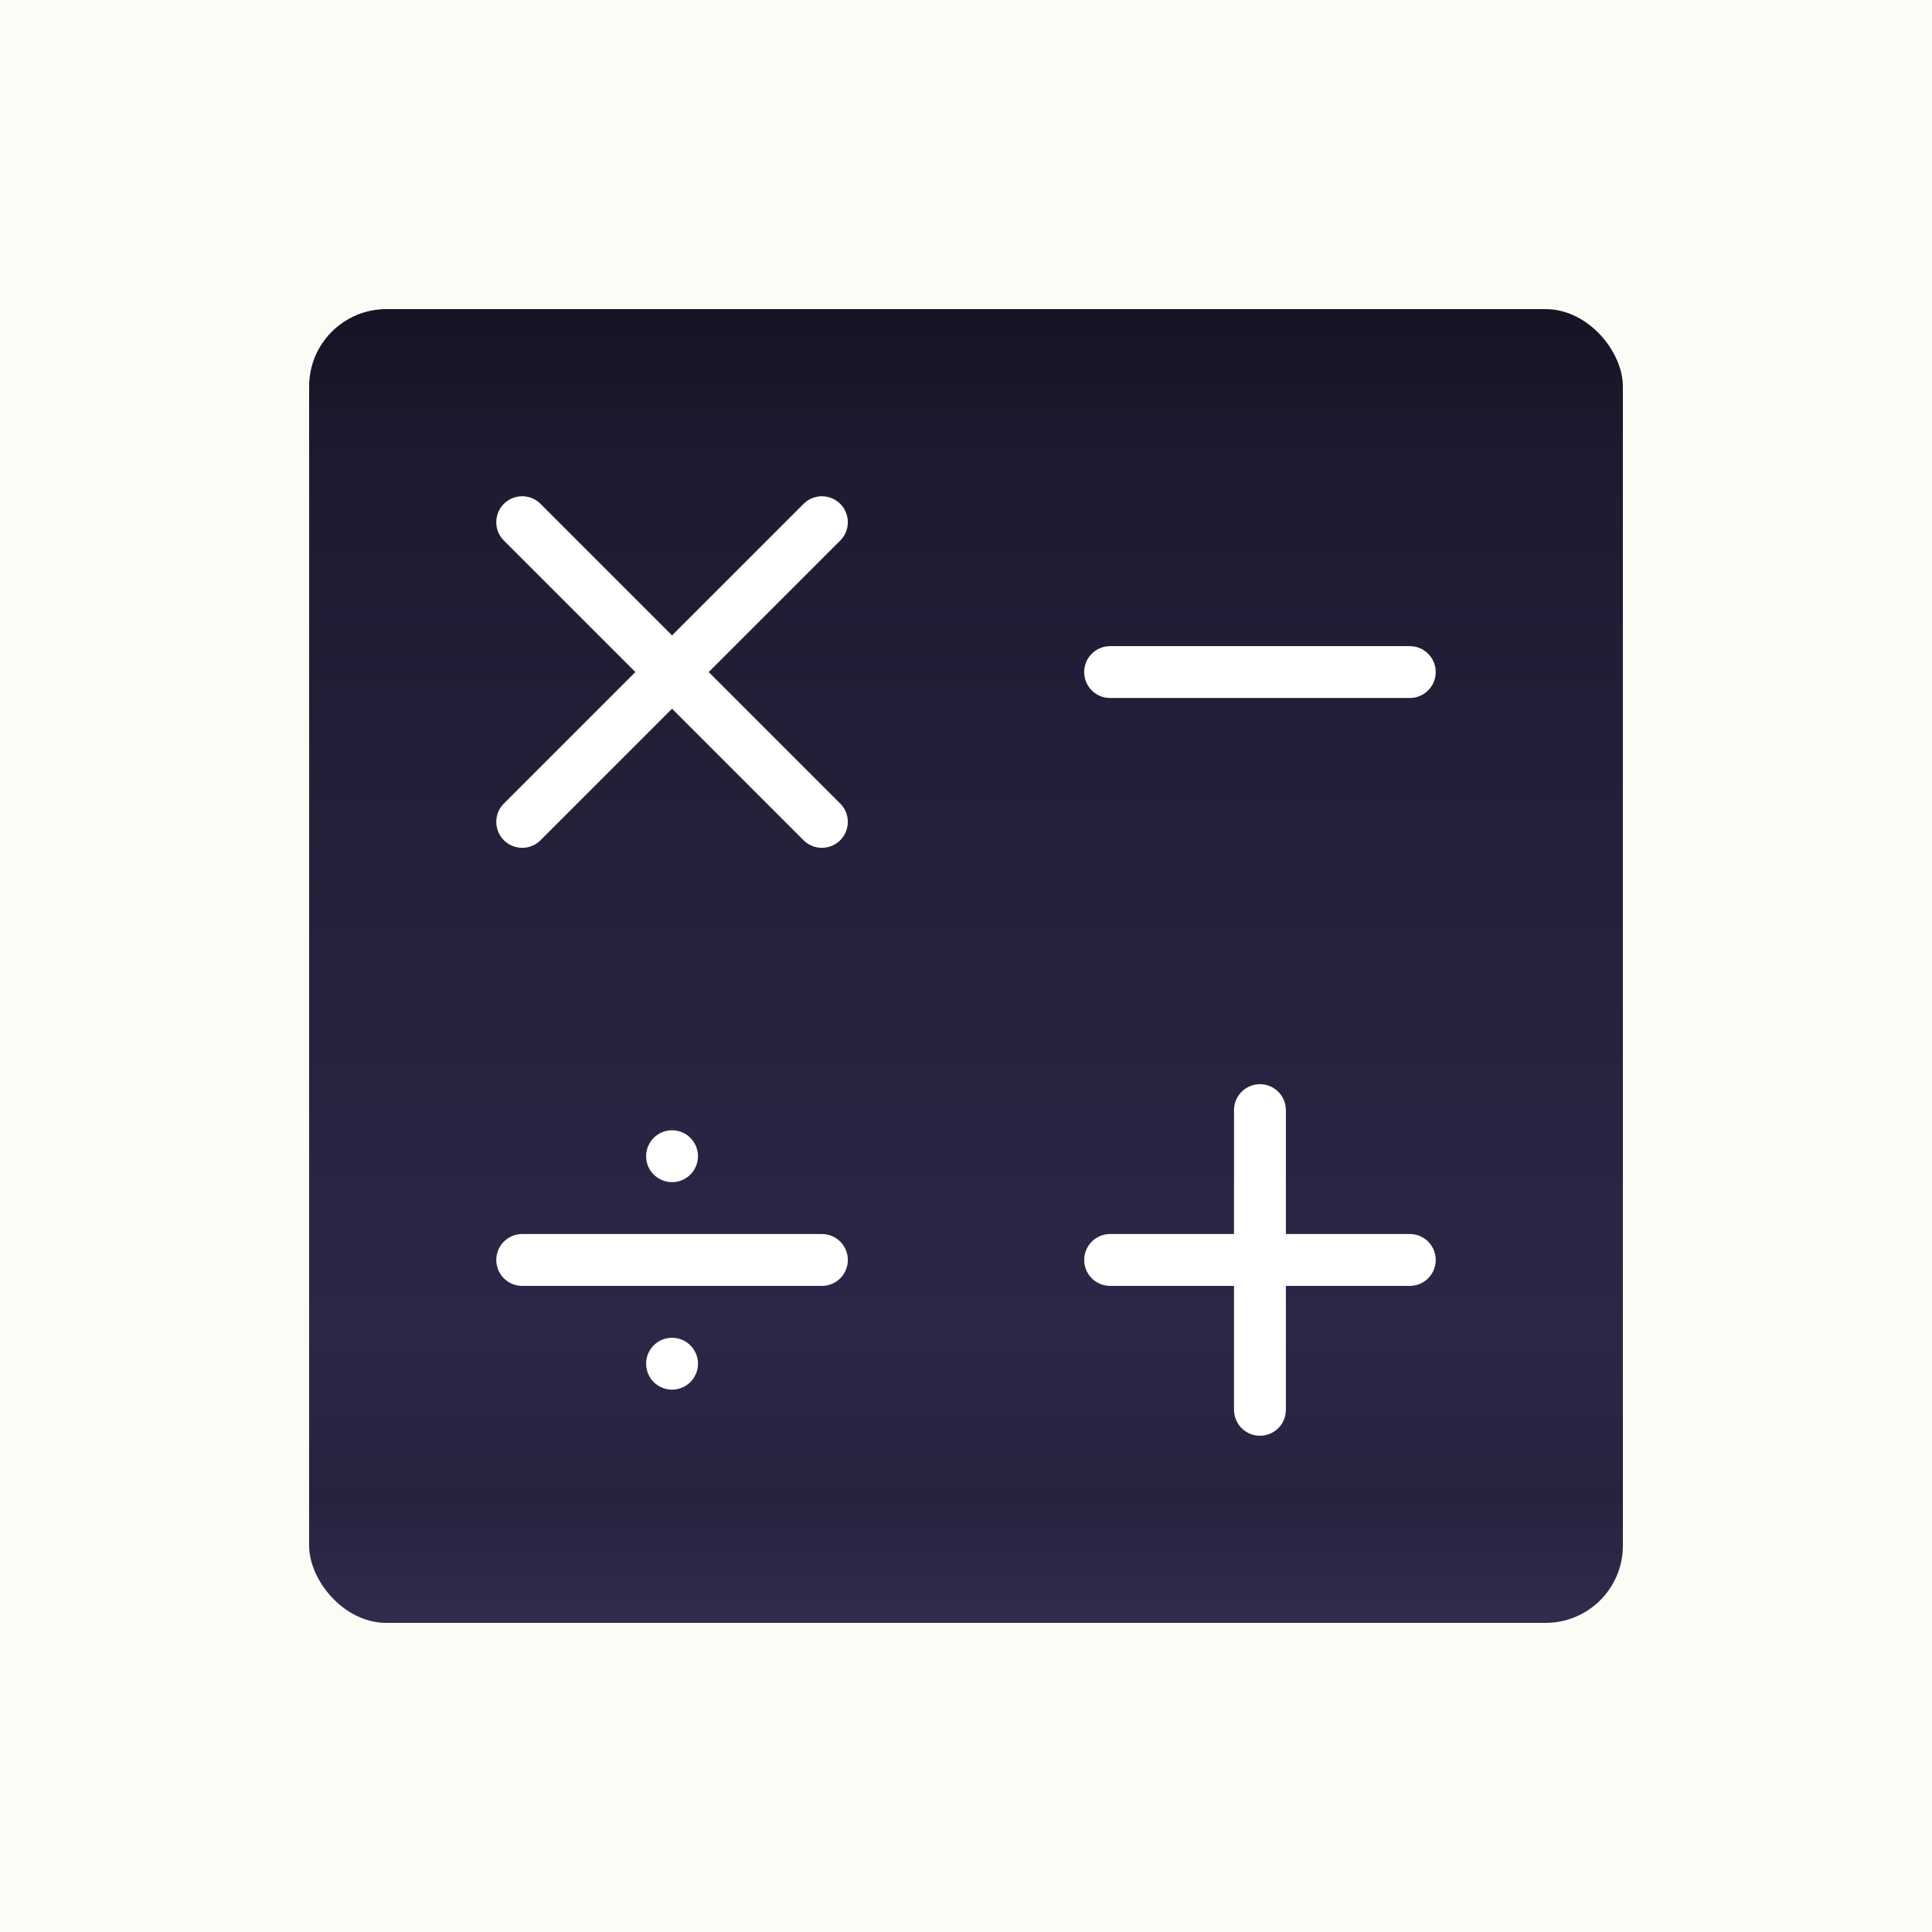 <?xml version="1.0" encoding="UTF-8"?> <svg xmlns="http://www.w3.org/2000/svg" width="500" height="500" viewBox="0 0 500 500"> <defs> <linearGradient id="a" x1="250" x2="250" y1="420" y2="80" gradientUnits="userSpaceOnUse"> <stop stop-color="#312c4d" offset="0"></stop> <stop stop-color="#28223f" offset=".095"></stop> <stop stop-color="#2d2646" offset=".221"></stop> <stop stop-color="#1f1a31" offset=".881"></stop> <stop stop-color="#161323" offset="1"></stop> </linearGradient> </defs> <g transform="translate(0 -552.36)"> <rect y="552.36" width="500" height="500" fill="#fafcf6"></rect> </g> <rect x="80" y="80" width="340" height="340" ry="20" fill="url(#a)"></rect> <g transform="matrix(.895 0 0 .895 26.249 26.251)" fill="none" stroke="#fff" stroke-linecap="round" stroke-linejoin="round" stroke-width="15"> <path d="m121.67 121.67 86.655 86.655"></path> <path d="m208.33 121.67-86.655 86.655"></path> </g> <g transform="matrix(.895 0 0 .895 26.249 26.251)"> <path d="m208.33 335h-86.655" fill="none" stroke="#fff" stroke-linecap="round" stroke-linejoin="round" stroke-width="15"></path> <circle cx="165" cy="305" r="7.5" fill="#fff"></circle> <circle cx="165" cy="365" r="7.5" fill="#fff"></circle> </g> <path d="m364.85 173.93h-77.556" fill="none" stroke="#fff" stroke-linecap="round" stroke-linejoin="round" stroke-width="13.425"></path> <g transform="matrix(.895 0 0 .895 26.249 26.251)" fill="none" stroke="#fff" stroke-linecap="round" stroke-linejoin="round" stroke-width="15"> <path d="m378.33 335h-86.655"></path> <path d="m335 378.33v-86.655"></path> </g> </svg> 